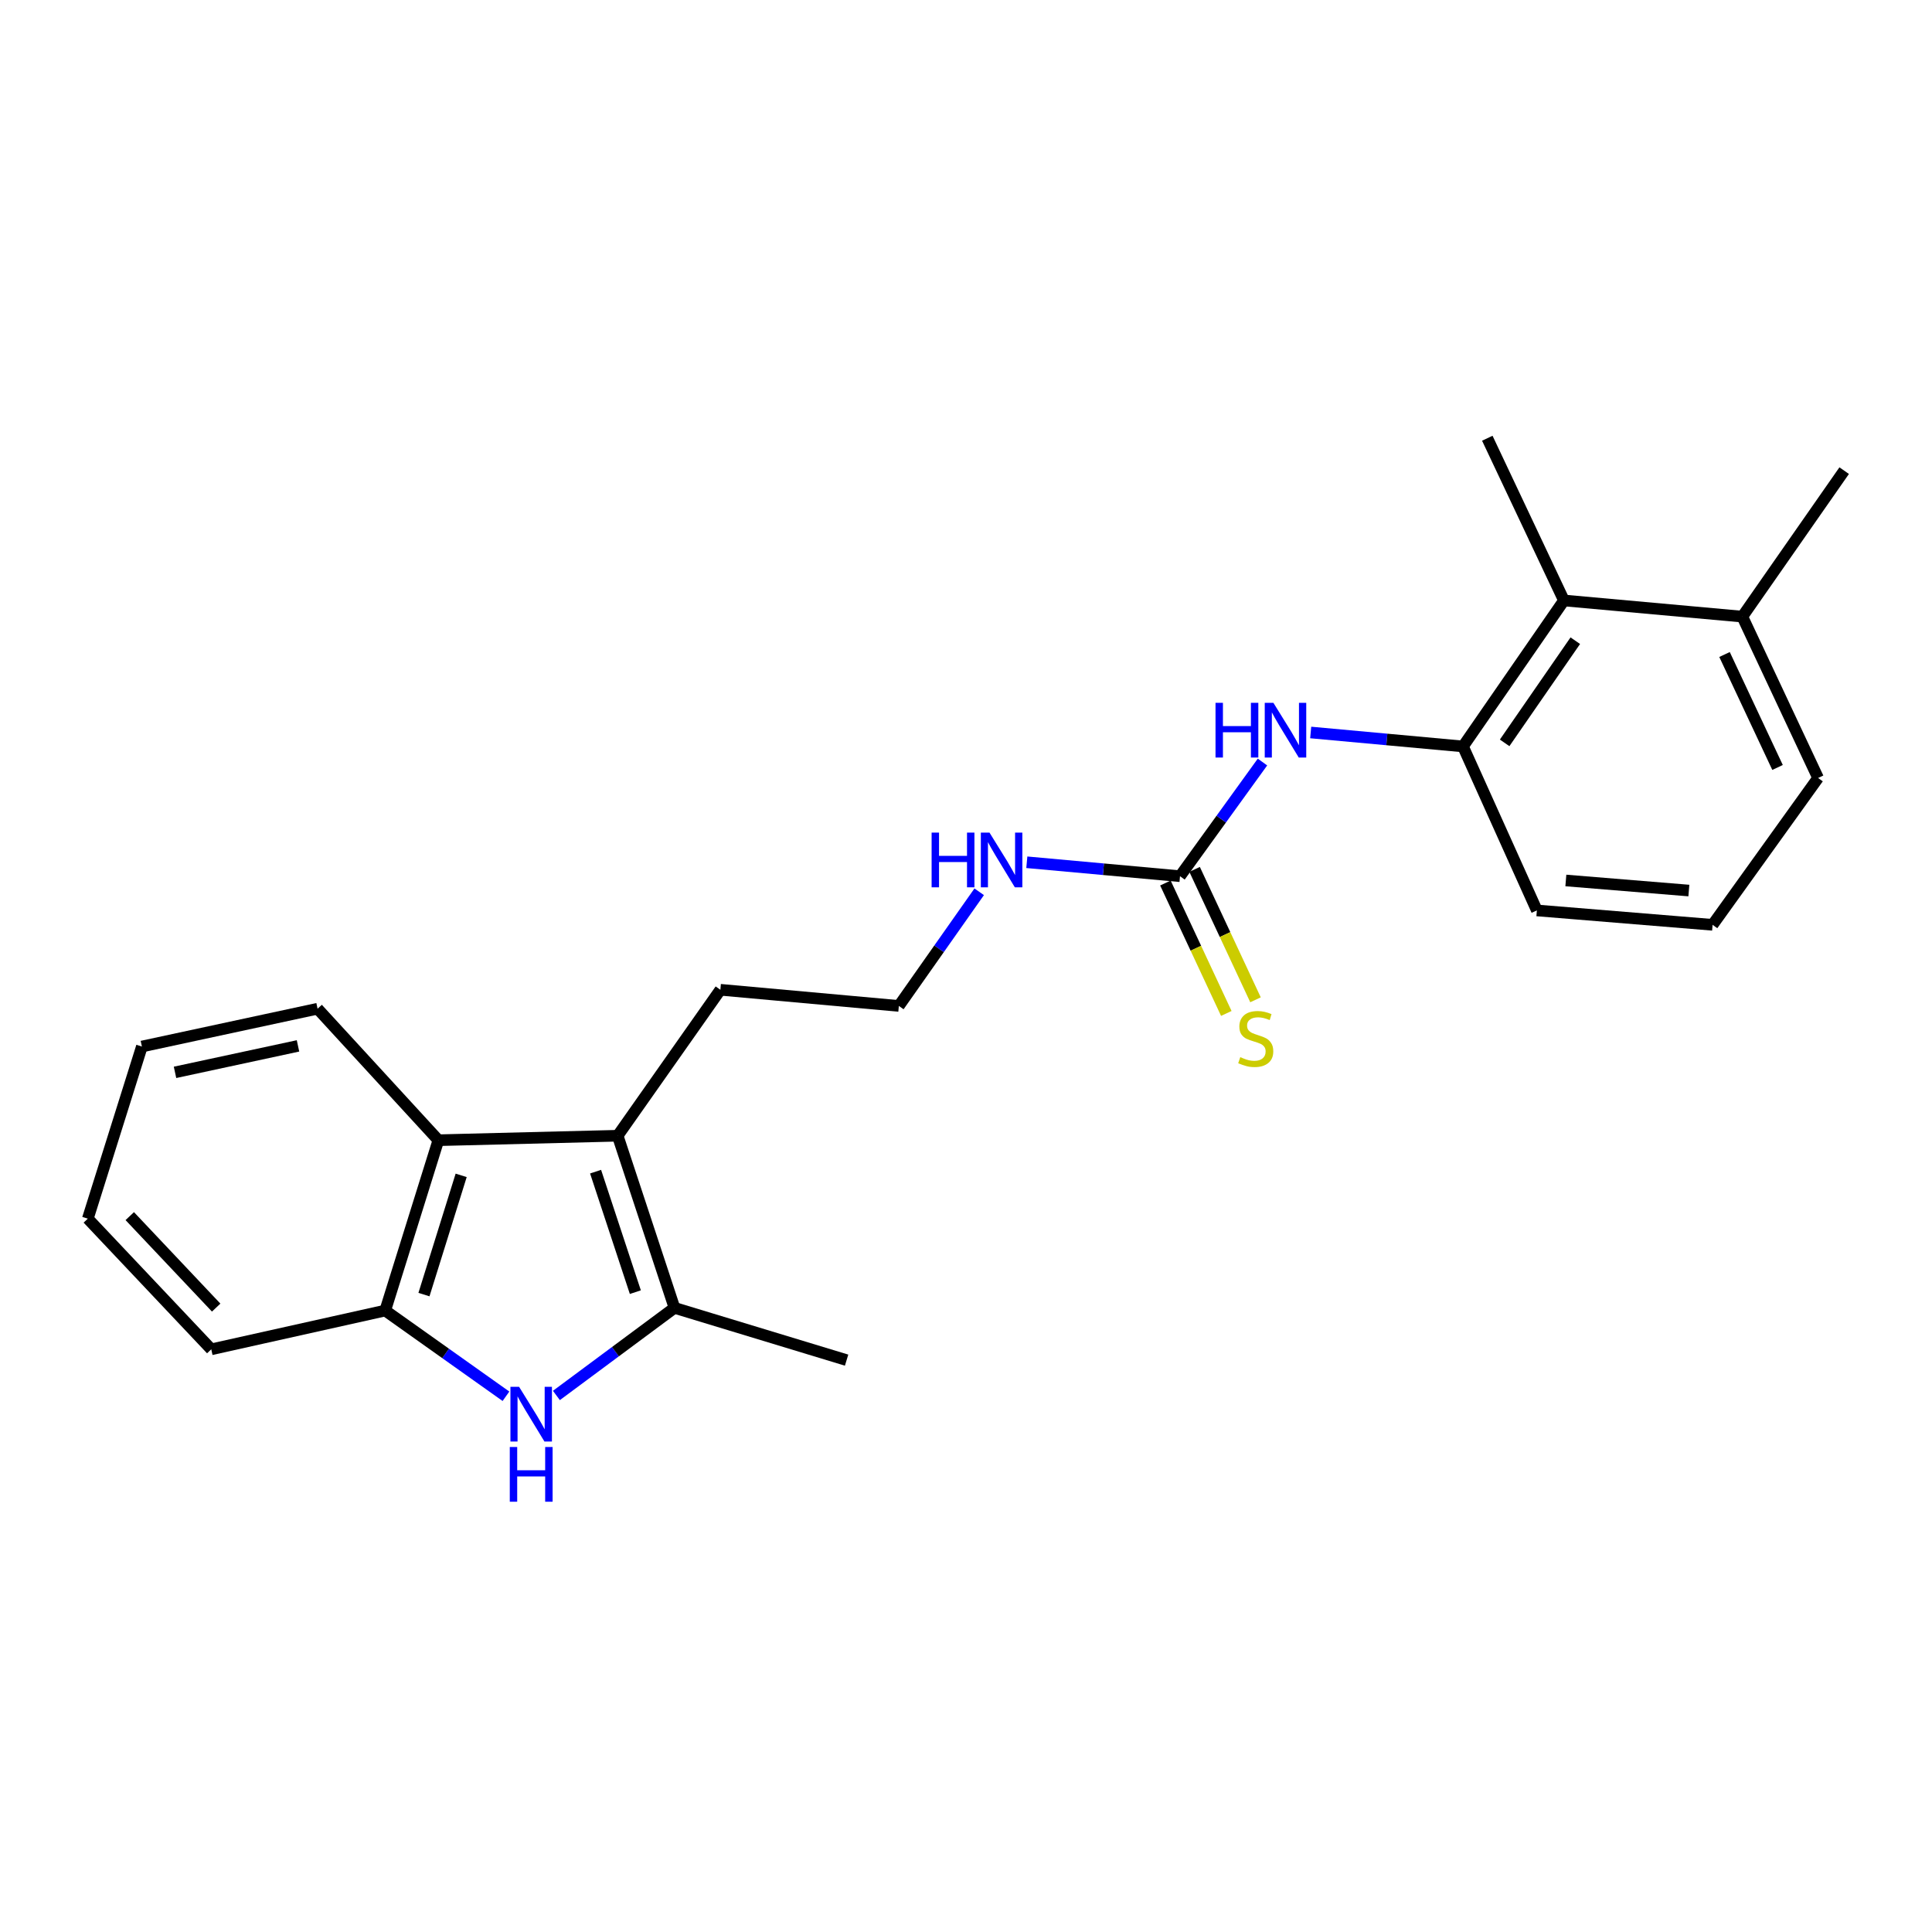 <?xml version='1.0' encoding='iso-8859-1'?>
<svg version='1.1' baseProfile='full'
              xmlns='http://www.w3.org/2000/svg'
                      xmlns:rdkit='http://www.rdkit.org/xml'
                      xmlns:xlink='http://www.w3.org/1999/xlink'
                  xml:space='preserve'
width='1000px' height='1000px' viewBox='0 0 1000 1000'>
<!-- END OF HEADER -->
<rect style='opacity:1.0;fill:#FFFFFF;stroke:none' width='1000' height='1000' x='0' y='0'> </rect>
<path class='bond-0' d='M 287.991,722.293 L 318.548,699.621' style='fill:none;fill-rule:evenodd;stroke:#0000FF;stroke-width:6px;stroke-linecap:butt;stroke-linejoin:miter;stroke-opacity:1' />
<path class='bond-0' d='M 318.548,699.621 L 349.106,676.948' style='fill:none;fill-rule:evenodd;stroke:#000000;stroke-width:6px;stroke-linecap:butt;stroke-linejoin:miter;stroke-opacity:1' />
<path class='bond-3' d='M 261.886,722.706 L 230.637,700.522' style='fill:none;fill-rule:evenodd;stroke:#0000FF;stroke-width:6px;stroke-linecap:butt;stroke-linejoin:miter;stroke-opacity:1' />
<path class='bond-3' d='M 230.637,700.522 L 199.388,678.338' style='fill:none;fill-rule:evenodd;stroke:#000000;stroke-width:6px;stroke-linecap:butt;stroke-linejoin:miter;stroke-opacity:1' />
<path class='bond-1' d='M 349.106,676.948 L 319.702,587.855' style='fill:none;fill-rule:evenodd;stroke:#000000;stroke-width:6px;stroke-linecap:butt;stroke-linejoin:miter;stroke-opacity:1' />
<path class='bond-1' d='M 328.855,668.812 L 308.272,606.447' style='fill:none;fill-rule:evenodd;stroke:#000000;stroke-width:6px;stroke-linecap:butt;stroke-linejoin:miter;stroke-opacity:1' />
<path class='bond-12' d='M 349.106,676.948 L 438.198,704.007' style='fill:none;fill-rule:evenodd;stroke:#000000;stroke-width:6px;stroke-linecap:butt;stroke-linejoin:miter;stroke-opacity:1' />
<path class='bond-11' d='M 319.702,587.855 L 372.866,512.301' style='fill:none;fill-rule:evenodd;stroke:#000000;stroke-width:6px;stroke-linecap:butt;stroke-linejoin:miter;stroke-opacity:1' />
<path class='bond-23' d='M 319.702,587.855 L 226.902,590.172' style='fill:none;fill-rule:evenodd;stroke:#000000;stroke-width:6px;stroke-linecap:butt;stroke-linejoin:miter;stroke-opacity:1' />
<path class='bond-2' d='M 226.902,590.172 L 199.388,678.338' style='fill:none;fill-rule:evenodd;stroke:#000000;stroke-width:6px;stroke-linecap:butt;stroke-linejoin:miter;stroke-opacity:1' />
<path class='bond-2' d='M 238.698,608.366 L 219.439,670.082' style='fill:none;fill-rule:evenodd;stroke:#000000;stroke-width:6px;stroke-linecap:butt;stroke-linejoin:miter;stroke-opacity:1' />
<path class='bond-15' d='M 226.902,590.172 L 164.378,522.106' style='fill:none;fill-rule:evenodd;stroke:#000000;stroke-width:6px;stroke-linecap:butt;stroke-linejoin:miter;stroke-opacity:1' />
<path class='bond-16' d='M 199.388,678.338 L 109.35,698.41' style='fill:none;fill-rule:evenodd;stroke:#000000;stroke-width:6px;stroke-linecap:butt;stroke-linejoin:miter;stroke-opacity:1' />
<path class='bond-4' d='M 610.768,453.521 L 571.125,449.913' style='fill:none;fill-rule:evenodd;stroke:#000000;stroke-width:6px;stroke-linecap:butt;stroke-linejoin:miter;stroke-opacity:1' />
<path class='bond-4' d='M 571.125,449.913 L 531.481,446.304' style='fill:none;fill-rule:evenodd;stroke:#0000FF;stroke-width:6px;stroke-linecap:butt;stroke-linejoin:miter;stroke-opacity:1' />
<path class='bond-5' d='M 610.768,453.521 L 632.112,423.976' style='fill:none;fill-rule:evenodd;stroke:#000000;stroke-width:6px;stroke-linecap:butt;stroke-linejoin:miter;stroke-opacity:1' />
<path class='bond-5' d='M 632.112,423.976 L 653.456,394.43' style='fill:none;fill-rule:evenodd;stroke:#0000FF;stroke-width:6px;stroke-linecap:butt;stroke-linejoin:miter;stroke-opacity:1' />
<path class='bond-8' d='M 603.211,457.05 L 618.973,490.802' style='fill:none;fill-rule:evenodd;stroke:#000000;stroke-width:6px;stroke-linecap:butt;stroke-linejoin:miter;stroke-opacity:1' />
<path class='bond-8' d='M 618.973,490.802 L 634.735,524.554' style='fill:none;fill-rule:evenodd;stroke:#CCCC00;stroke-width:6px;stroke-linecap:butt;stroke-linejoin:miter;stroke-opacity:1' />
<path class='bond-8' d='M 618.325,449.992 L 634.087,483.744' style='fill:none;fill-rule:evenodd;stroke:#000000;stroke-width:6px;stroke-linecap:butt;stroke-linejoin:miter;stroke-opacity:1' />
<path class='bond-8' d='M 634.087,483.744 L 649.849,517.496' style='fill:none;fill-rule:evenodd;stroke:#CCCC00;stroke-width:6px;stroke-linecap:butt;stroke-linejoin:miter;stroke-opacity:1' />
<path class='bond-6' d='M 678.416,379.134 L 717.829,382.744' style='fill:none;fill-rule:evenodd;stroke:#0000FF;stroke-width:6px;stroke-linecap:butt;stroke-linejoin:miter;stroke-opacity:1' />
<path class='bond-6' d='M 717.829,382.744 L 757.242,386.354' style='fill:none;fill-rule:evenodd;stroke:#000000;stroke-width:6px;stroke-linecap:butt;stroke-linejoin:miter;stroke-opacity:1' />
<path class='bond-7' d='M 757.242,386.354 L 809.489,310.8' style='fill:none;fill-rule:evenodd;stroke:#000000;stroke-width:6px;stroke-linecap:butt;stroke-linejoin:miter;stroke-opacity:1' />
<path class='bond-7' d='M 778.799,384.508 L 815.372,331.621' style='fill:none;fill-rule:evenodd;stroke:#000000;stroke-width:6px;stroke-linecap:butt;stroke-linejoin:miter;stroke-opacity:1' />
<path class='bond-14' d='M 757.242,386.354 L 795.478,471.239' style='fill:none;fill-rule:evenodd;stroke:#000000;stroke-width:6px;stroke-linecap:butt;stroke-linejoin:miter;stroke-opacity:1' />
<path class='bond-10' d='M 809.489,310.8 L 901.835,319.159' style='fill:none;fill-rule:evenodd;stroke:#000000;stroke-width:6px;stroke-linecap:butt;stroke-linejoin:miter;stroke-opacity:1' />
<path class='bond-18' d='M 809.489,310.8 L 769.827,226.832' style='fill:none;fill-rule:evenodd;stroke:#000000;stroke-width:6px;stroke-linecap:butt;stroke-linejoin:miter;stroke-opacity:1' />
<path class='bond-9' d='M 506.829,461.586 L 486.034,491.128' style='fill:none;fill-rule:evenodd;stroke:#0000FF;stroke-width:6px;stroke-linecap:butt;stroke-linejoin:miter;stroke-opacity:1' />
<path class='bond-9' d='M 486.034,491.128 L 465.24,520.67' style='fill:none;fill-rule:evenodd;stroke:#000000;stroke-width:6px;stroke-linecap:butt;stroke-linejoin:miter;stroke-opacity:1' />
<path class='bond-20' d='M 901.835,319.159 L 954.545,243.605' style='fill:none;fill-rule:evenodd;stroke:#000000;stroke-width:6px;stroke-linecap:butt;stroke-linejoin:miter;stroke-opacity:1' />
<path class='bond-25' d='M 901.835,319.159 L 941.034,402.673' style='fill:none;fill-rule:evenodd;stroke:#000000;stroke-width:6px;stroke-linecap:butt;stroke-linejoin:miter;stroke-opacity:1' />
<path class='bond-25' d='M 892.615,338.774 L 920.054,397.233' style='fill:none;fill-rule:evenodd;stroke:#000000;stroke-width:6px;stroke-linecap:butt;stroke-linejoin:miter;stroke-opacity:1' />
<path class='bond-13' d='M 372.866,512.301 L 465.24,520.67' style='fill:none;fill-rule:evenodd;stroke:#000000;stroke-width:6px;stroke-linecap:butt;stroke-linejoin:miter;stroke-opacity:1' />
<path class='bond-17' d='M 795.478,471.239 L 886.433,478.69' style='fill:none;fill-rule:evenodd;stroke:#000000;stroke-width:6px;stroke-linecap:butt;stroke-linejoin:miter;stroke-opacity:1' />
<path class='bond-17' d='M 810.483,455.732 L 874.152,460.948' style='fill:none;fill-rule:evenodd;stroke:#000000;stroke-width:6px;stroke-linecap:butt;stroke-linejoin:miter;stroke-opacity:1' />
<path class='bond-24' d='M 164.378,522.106 L 73.441,541.678' style='fill:none;fill-rule:evenodd;stroke:#000000;stroke-width:6px;stroke-linecap:butt;stroke-linejoin:miter;stroke-opacity:1' />
<path class='bond-24' d='M 154.247,541.349 L 90.591,555.049' style='fill:none;fill-rule:evenodd;stroke:#000000;stroke-width:6px;stroke-linecap:butt;stroke-linejoin:miter;stroke-opacity:1' />
<path class='bond-22' d='M 109.35,698.41 L 45.455,630.771' style='fill:none;fill-rule:evenodd;stroke:#000000;stroke-width:6px;stroke-linecap:butt;stroke-linejoin:miter;stroke-opacity:1' />
<path class='bond-22' d='M 111.892,676.81 L 67.165,629.462' style='fill:none;fill-rule:evenodd;stroke:#000000;stroke-width:6px;stroke-linecap:butt;stroke-linejoin:miter;stroke-opacity:1' />
<path class='bond-19' d='M 886.433,478.69 L 941.034,402.673' style='fill:none;fill-rule:evenodd;stroke:#000000;stroke-width:6px;stroke-linecap:butt;stroke-linejoin:miter;stroke-opacity:1' />
<path class='bond-21' d='M 73.441,541.678 L 45.455,630.771' style='fill:none;fill-rule:evenodd;stroke:#000000;stroke-width:6px;stroke-linecap:butt;stroke-linejoin:miter;stroke-opacity:1' />
<path  class='atom-0' d='M 268.682 717.815
L 277.962 732.815
Q 278.882 734.295, 280.362 736.975
Q 281.842 739.655, 281.922 739.815
L 281.922 717.815
L 285.682 717.815
L 285.682 746.135
L 281.802 746.135
L 271.842 729.735
Q 270.682 727.815, 269.442 725.615
Q 268.242 723.415, 267.882 722.735
L 267.882 746.135
L 264.202 746.135
L 264.202 717.815
L 268.682 717.815
' fill='#0000FF'/>
<path  class='atom-0' d='M 263.862 748.967
L 267.702 748.967
L 267.702 761.007
L 282.182 761.007
L 282.182 748.967
L 286.022 748.967
L 286.022 777.287
L 282.182 777.287
L 282.182 764.207
L 267.702 764.207
L 267.702 777.287
L 263.862 777.287
L 263.862 748.967
' fill='#0000FF'/>
<path  class='atom-6' d='M 629.149 363.779
L 632.989 363.779
L 632.989 375.819
L 647.469 375.819
L 647.469 363.779
L 651.309 363.779
L 651.309 392.099
L 647.469 392.099
L 647.469 379.019
L 632.989 379.019
L 632.989 392.099
L 629.149 392.099
L 629.149 363.779
' fill='#0000FF'/>
<path  class='atom-6' d='M 659.109 363.779
L 668.389 378.779
Q 669.309 380.259, 670.789 382.939
Q 672.269 385.619, 672.349 385.779
L 672.349 363.779
L 676.109 363.779
L 676.109 392.099
L 672.229 392.099
L 662.269 375.699
Q 661.109 373.779, 659.869 371.579
Q 658.669 369.379, 658.309 368.699
L 658.309 392.099
L 654.629 392.099
L 654.629 363.779
L 659.109 363.779
' fill='#0000FF'/>
<path  class='atom-9' d='M 641.968 547.181
Q 642.288 547.301, 643.608 547.861
Q 644.928 548.421, 646.368 548.781
Q 647.848 549.101, 649.288 549.101
Q 651.968 549.101, 653.528 547.821
Q 655.088 546.501, 655.088 544.221
Q 655.088 542.661, 654.288 541.701
Q 653.528 540.741, 652.328 540.221
Q 651.128 539.701, 649.128 539.101
Q 646.608 538.341, 645.088 537.621
Q 643.608 536.901, 642.528 535.381
Q 641.488 533.861, 641.488 531.301
Q 641.488 527.741, 643.888 525.541
Q 646.328 523.341, 651.128 523.341
Q 654.408 523.341, 658.128 524.901
L 657.208 527.981
Q 653.808 526.581, 651.248 526.581
Q 648.488 526.581, 646.968 527.741
Q 645.448 528.861, 645.488 530.821
Q 645.488 532.341, 646.248 533.261
Q 647.048 534.181, 648.168 534.701
Q 649.328 535.221, 651.248 535.821
Q 653.808 536.621, 655.328 537.421
Q 656.848 538.221, 657.928 539.861
Q 659.048 541.461, 659.048 544.221
Q 659.048 548.141, 656.408 550.261
Q 653.808 552.341, 649.448 552.341
Q 646.928 552.341, 645.008 551.781
Q 643.128 551.261, 640.888 550.341
L 641.968 547.181
' fill='#CCCC00'/>
<path  class='atom-10' d='M 482.203 430.956
L 486.043 430.956
L 486.043 442.996
L 500.523 442.996
L 500.523 430.956
L 504.363 430.956
L 504.363 459.276
L 500.523 459.276
L 500.523 446.196
L 486.043 446.196
L 486.043 459.276
L 482.203 459.276
L 482.203 430.956
' fill='#0000FF'/>
<path  class='atom-10' d='M 512.163 430.956
L 521.443 445.956
Q 522.363 447.436, 523.843 450.116
Q 525.323 452.796, 525.403 452.956
L 525.403 430.956
L 529.163 430.956
L 529.163 459.276
L 525.283 459.276
L 515.323 442.876
Q 514.163 440.956, 512.923 438.756
Q 511.723 436.556, 511.363 435.876
L 511.363 459.276
L 507.683 459.276
L 507.683 430.956
L 512.163 430.956
' fill='#0000FF'/>
</svg>
